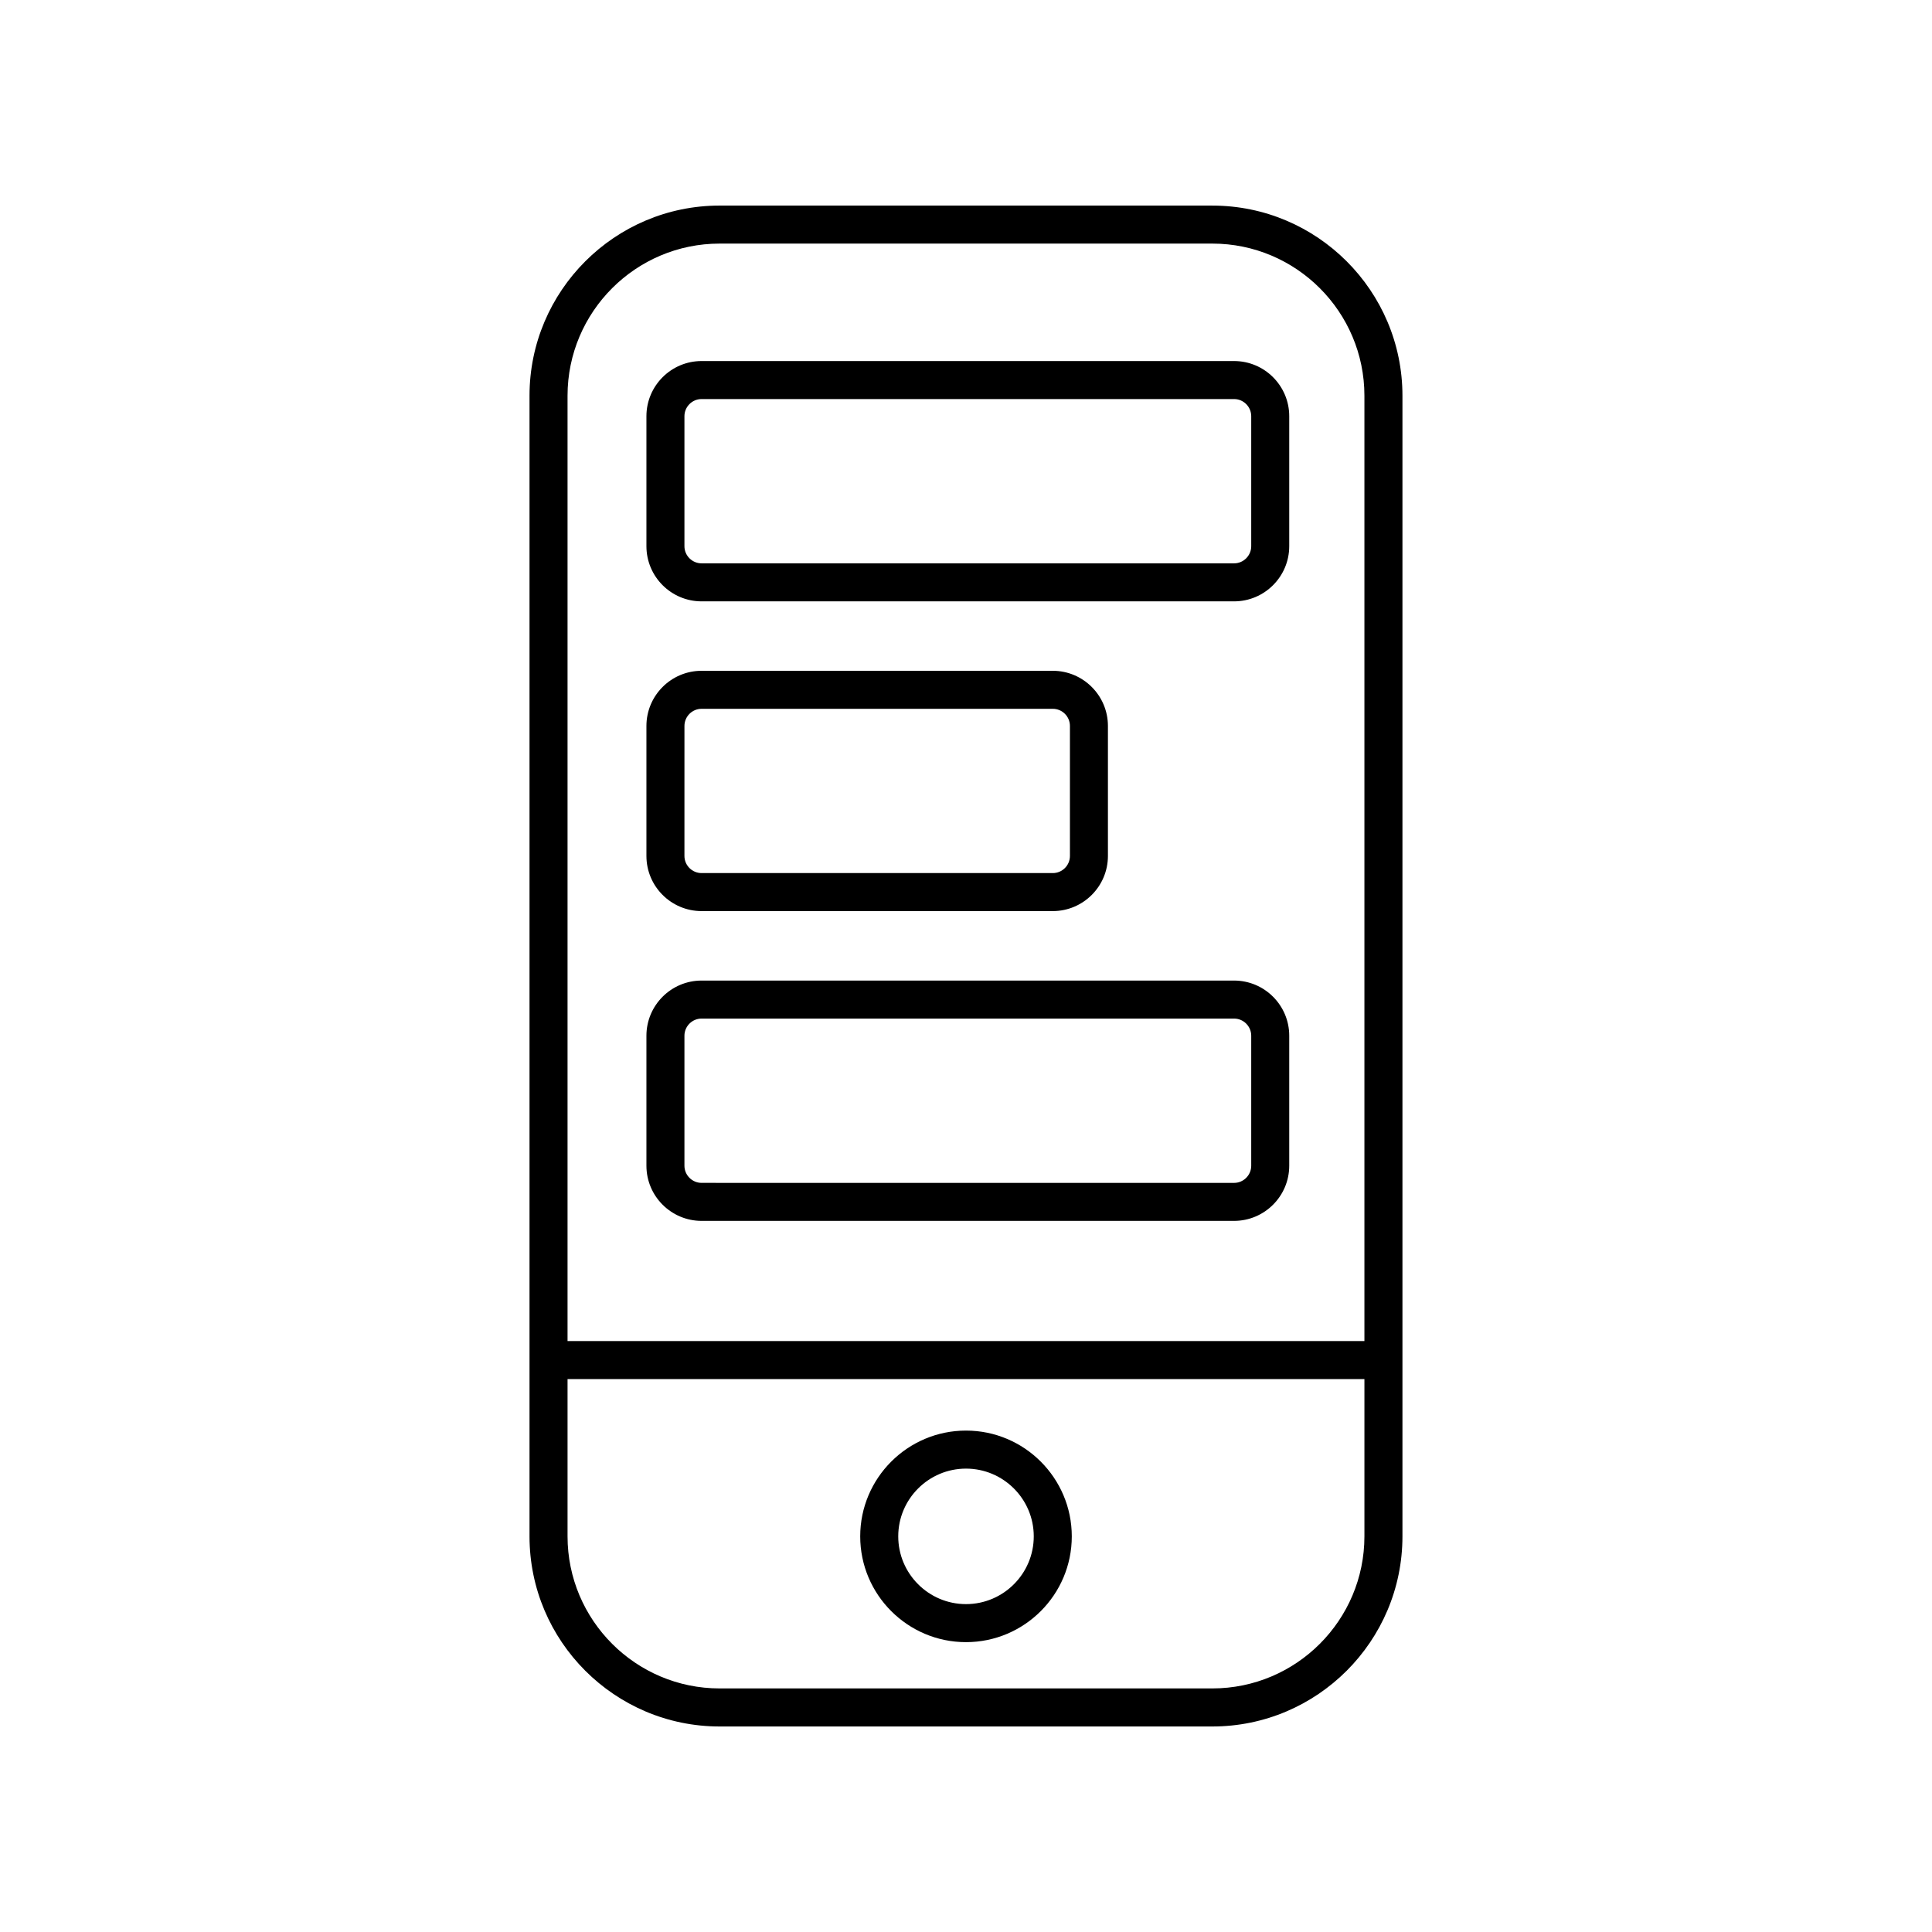 <?xml version="1.0" encoding="UTF-8"?>
<!-- The Best Svg Icon site in the world: iconSvg.co, Visit us! https://iconsvg.co -->
<svg fill="#000000" width="800px" height="800px" version="1.1" viewBox="144 144 512 512" xmlns="http://www.w3.org/2000/svg">
 <g>
  <path d="m465.28 198.48h-130.57c-27.777 0-50.383 22.602-50.383 50.383v302.29c0 27.777 22.602 50.383 50.383 50.383h130.57c27.777 0 50.383-22.602 50.383-50.383v-302.29c0-27.777-22.602-50.379-50.383-50.379zm0 392.97h-130.57c-22.223 0-40.305-18.082-40.305-40.305v-41.672h211.18v41.672c0 22.223-18.078 40.305-40.305 40.305zm40.305-92.051h-211.18v-250.54c0-22.223 18.082-40.305 40.305-40.305h130.57c22.223 0 40.305 18.082 40.305 40.305z"/>
  <path d="m400 523.12c-15.457 0-28.035 12.574-28.035 28.031 0 15.457 12.574 28.035 28.035 28.035 15.457 0 28.035-12.574 28.035-28.035-0.004-15.457-12.578-28.031-28.035-28.031zm0 45.988c-9.902 0-17.957-8.055-17.957-17.957 0-9.898 8.055-17.953 17.957-17.953s17.957 8.055 17.957 17.953c0 9.902-8.055 17.957-17.957 17.957z"/>
  <path d="m471.04 239.68h-141.11c-8.062 0-14.621 6.559-14.621 14.621v34.445c0 8.062 6.559 14.621 14.621 14.621h141.11c8.062 0 14.621-6.559 14.621-14.621v-34.445c0.004-8.062-6.555-14.621-14.617-14.621zm4.547 49.066c0 2.504-2.043 4.547-4.547 4.547h-141.11c-2.504 0-4.547-2.043-4.547-4.547v-34.445c0-2.504 2.043-4.547 4.547-4.547h141.11c2.504 0 4.547 2.043 4.547 4.547z"/>
  <path d="m329.93 385.45h93.066c8.059 0 14.617-6.559 14.617-14.617v-34.449c0-8.059-6.559-14.617-14.617-14.617h-93.066c-8.062 0-14.621 6.559-14.621 14.617v34.449c0 8.062 6.559 14.617 14.621 14.617zm-4.543-49.066c0-2.504 2.043-4.543 4.547-4.543h93.066c2.504 0 4.543 2.035 4.543 4.543v34.449c0 2.504-2.035 4.543-4.543 4.543h-93.07c-2.504 0-4.547-2.035-4.547-4.543z"/>
  <path d="m471.04 403.86h-141.11c-8.062 0-14.621 6.559-14.621 14.621v34.445c0 8.062 6.559 14.621 14.621 14.621h141.11c8.062 0 14.621-6.559 14.621-14.621v-34.445c0.004-8.062-6.555-14.621-14.617-14.621zm4.547 49.07c0 2.504-2.043 4.547-4.547 4.547l-141.11-0.004c-2.504 0-4.547-2.043-4.547-4.547v-34.445c0-2.504 2.043-4.547 4.547-4.547h141.11c2.504 0 4.547 2.043 4.547 4.547z"/>
 </g>
</svg>